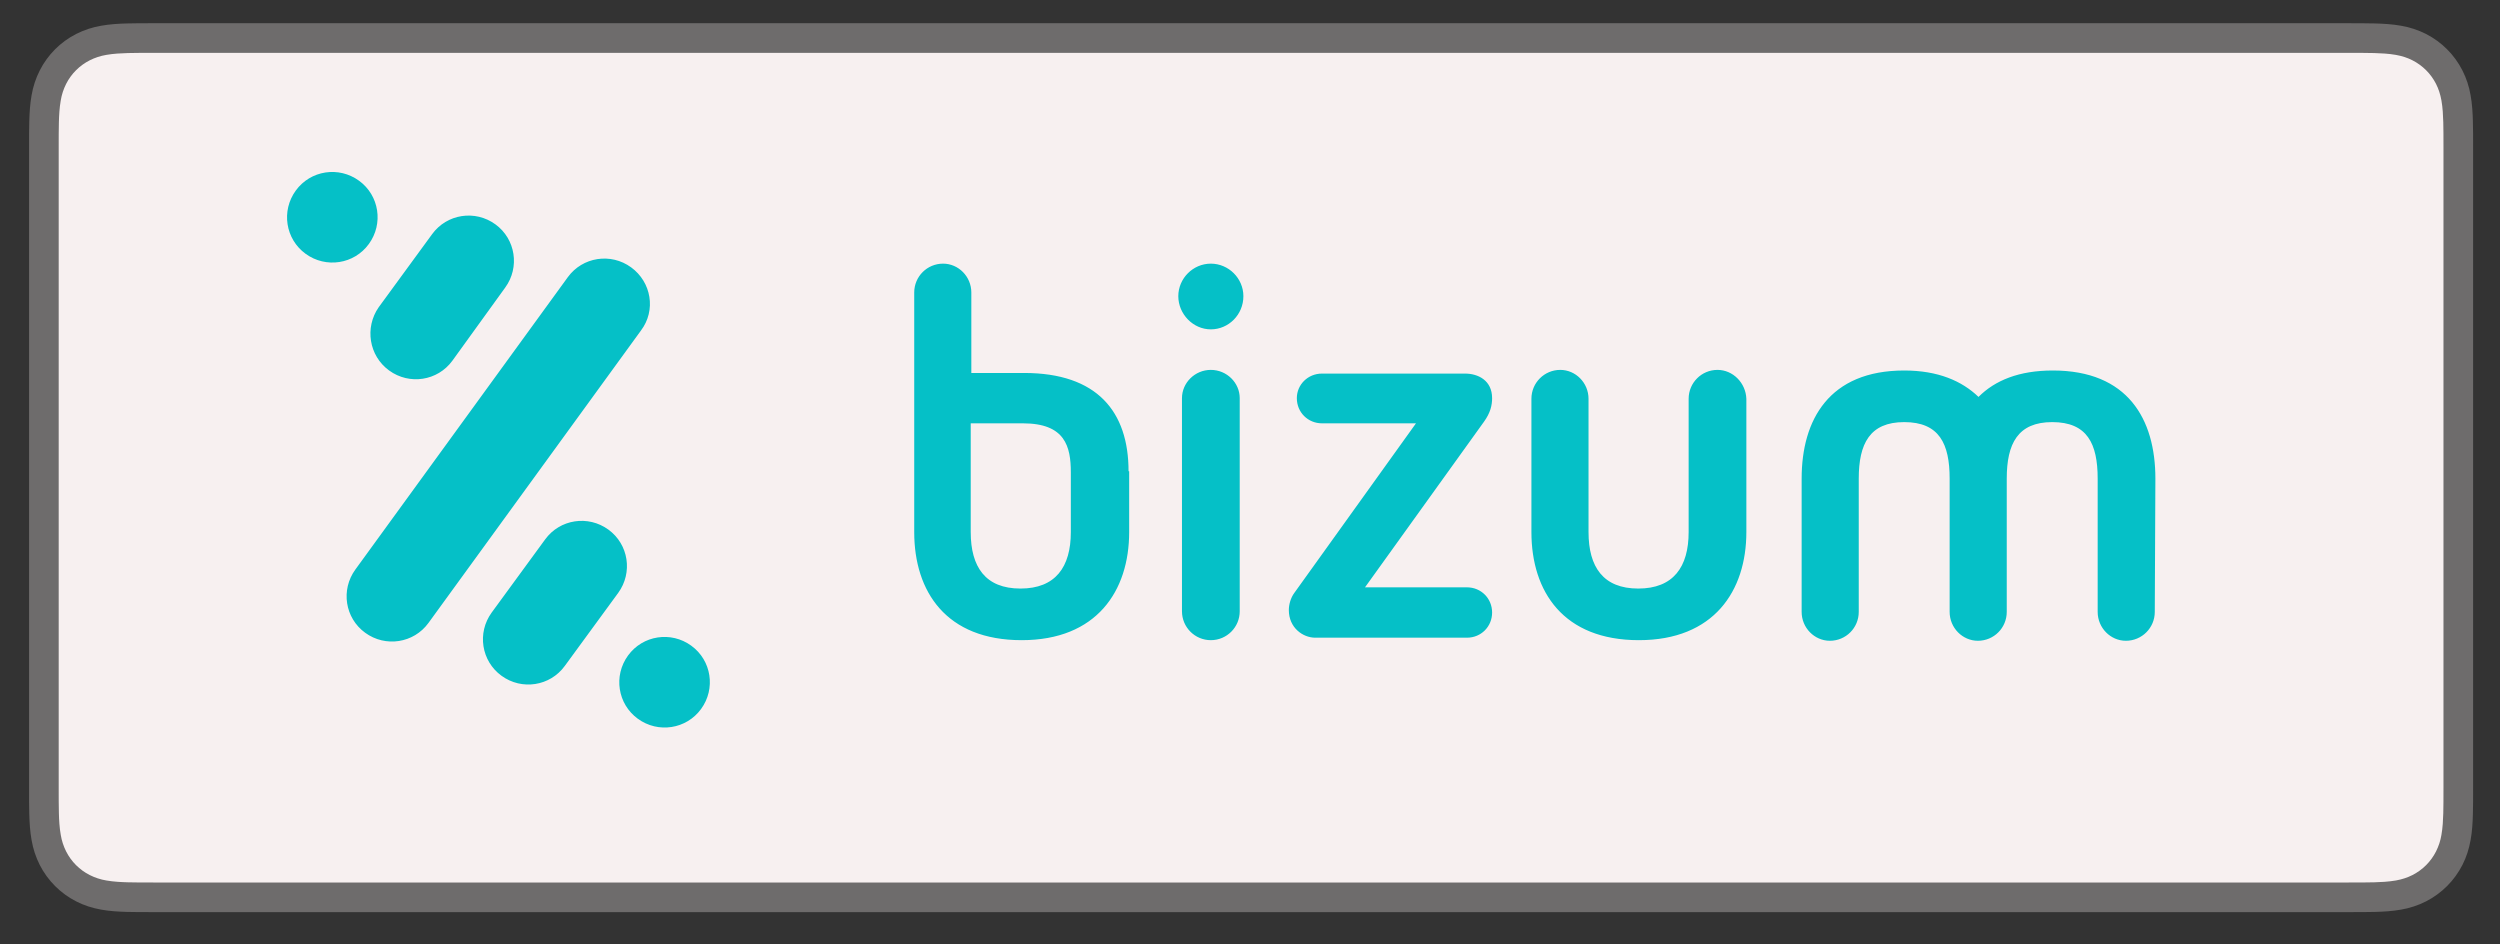 <svg width="90" height="34" viewBox="0 0 90 34" fill="none" xmlns="http://www.w3.org/2000/svg">
<rect x="0" y="0" width="90" height="34" fill="#333333" stroke="none"/>
<g clip-path="url(#clip0_1854_36259)">
<path opacity="0.3" d="M84.556 0.836H5.523C5.352 0.836 5.181 0.836 5.01 0.837C4.866 0.839 4.723 0.84 4.579 0.844C4.265 0.852 3.948 0.871 3.639 0.927C3.328 0.98 3.027 1.079 2.745 1.221C2.179 1.509 1.719 1.969 1.432 2.535C1.289 2.816 1.19 3.118 1.137 3.429C1.081 3.739 1.063 4.055 1.054 4.368C1.05 4.512 1.048 4.656 1.047 4.8C1.047 4.971 1.047 5.142 1.047 5.313V28.36C1.047 28.531 1.047 28.702 1.047 28.873C1.048 29.017 1.05 29.161 1.054 29.305C1.063 29.617 1.081 29.934 1.137 30.244C1.19 30.555 1.289 30.856 1.431 31.138C1.574 31.419 1.761 31.676 1.984 31.899C2.207 32.122 2.464 32.309 2.745 32.451C3.031 32.597 3.324 32.69 3.639 32.746C3.948 32.802 4.265 32.82 4.579 32.829C4.723 32.832 4.866 32.834 5.01 32.835C5.181 32.836 5.352 32.836 5.523 32.836H84.556C84.726 32.836 84.897 32.836 85.068 32.835C85.212 32.834 85.356 32.832 85.5 32.829C85.813 32.82 86.13 32.802 86.44 32.746C86.751 32.693 87.052 32.594 87.334 32.451C87.899 32.163 88.359 31.703 88.647 31.138C88.793 30.852 88.885 30.559 88.941 30.244C88.998 29.934 89.016 29.617 89.024 29.305C89.028 29.161 89.03 29.017 89.031 28.873C89.032 28.702 89.032 28.531 89.032 28.36V5.313C89.032 5.142 89.032 4.971 89.031 4.8C89.03 4.656 89.028 4.512 89.024 4.368C89.016 4.055 88.998 3.739 88.941 3.429C88.889 3.118 88.79 2.816 88.647 2.535C88.359 1.969 87.899 1.509 87.334 1.221C87.052 1.079 86.751 0.98 86.44 0.927C86.13 0.871 85.813 0.853 85.5 0.844C85.356 0.841 85.212 0.838 85.068 0.838C84.897 0.836 84.726 0.836 84.556 0.836Z" fill="#F7F0F0"/>
<path d="M84.555 1.903L85.06 1.904C85.197 1.905 85.334 1.906 85.471 1.91C85.71 1.917 85.99 1.93 86.251 1.976C86.478 2.017 86.668 2.079 86.85 2.172C87.215 2.358 87.512 2.655 87.697 3.02C87.789 3.201 87.851 3.39 87.892 3.619C87.938 3.877 87.951 4.157 87.958 4.398C87.962 4.534 87.963 4.67 87.964 4.808C87.965 4.977 87.965 5.145 87.965 5.313V28.36C87.965 28.529 87.965 28.697 87.964 28.868C87.963 29.004 87.962 29.14 87.958 29.276C87.951 29.516 87.938 29.797 87.891 30.058C87.857 30.265 87.791 30.466 87.696 30.654C87.511 31.019 87.214 31.316 86.848 31.502C86.667 31.594 86.478 31.656 86.253 31.697C85.987 31.744 85.695 31.757 85.476 31.763C85.338 31.766 85.201 31.768 85.059 31.769C84.892 31.77 84.723 31.77 84.555 31.77H5.516C5.35 31.77 5.184 31.77 5.015 31.769C4.879 31.768 4.743 31.766 4.607 31.763C4.383 31.757 4.091 31.744 3.827 31.697C3.618 31.662 3.416 31.596 3.227 31.5C3.046 31.408 2.881 31.288 2.737 31.144C2.594 31.001 2.474 30.835 2.382 30.654C2.287 30.465 2.221 30.263 2.187 30.055C2.14 29.794 2.126 29.515 2.12 29.276C2.117 29.14 2.115 29.003 2.114 28.867L2.113 28.466V5.207L2.114 4.807C2.115 4.671 2.117 4.534 2.12 4.397C2.127 4.158 2.14 3.879 2.187 3.616C2.221 3.408 2.287 3.206 2.382 3.018C2.474 2.837 2.593 2.673 2.738 2.528C2.882 2.384 3.048 2.264 3.229 2.172C3.417 2.077 3.619 2.011 3.827 1.976C4.088 1.93 4.368 1.917 4.608 1.91C4.744 1.906 4.881 1.905 5.017 1.904L5.523 1.903H84.555Z" fill="#F7F0F0"/>
<g clip-path="url(#clip1_1854_36259)">
<path fill-rule="evenodd" clip-rule="evenodd" d="M43.59 13.316C43.016 13.316 42.551 13.781 42.551 14.333V22.006C42.551 22.581 43.016 23.046 43.59 23.046C44.165 23.046 44.63 22.581 44.63 22.006V14.333C44.63 13.781 44.165 13.316 43.59 13.316ZM43.59 9.491C42.949 9.491 42.419 10.022 42.419 10.663C42.419 11.304 42.949 11.857 43.59 11.857C44.231 11.857 44.762 11.326 44.762 10.663C44.762 10.022 44.231 9.491 43.59 9.491ZM53.716 14.334C53.716 13.692 53.208 13.449 52.743 13.449H47.592C47.084 13.449 46.686 13.847 46.686 14.334C46.686 14.842 47.084 15.24 47.592 15.24H50.975L46.597 21.343C46.465 21.52 46.398 21.763 46.398 21.962C46.398 22.603 46.907 22.957 47.349 22.957H52.81C53.318 22.957 53.716 22.559 53.716 22.051C53.716 21.542 53.318 21.144 52.81 21.144H49.14L53.429 15.174C53.65 14.864 53.716 14.599 53.716 14.334ZM38.55 19.154C38.55 20.414 37.997 21.188 36.737 21.188C35.477 21.188 34.946 20.414 34.946 19.154V15.24H36.825C38.351 15.24 38.55 16.08 38.55 17.009V19.154ZM40.628 16.965C40.628 14.82 39.5 13.427 36.869 13.427H34.968V10.53C34.968 9.955 34.504 9.491 33.951 9.491C33.376 9.491 32.912 9.955 32.912 10.53V19.154C32.912 21.299 34.062 23.046 36.781 23.046C39.478 23.046 40.65 21.277 40.65 19.154V17.009V16.965H40.628ZM61.83 13.316C61.255 13.316 60.791 13.781 60.791 14.355V19.154C60.791 20.414 60.238 21.188 58.978 21.188C57.718 21.188 57.187 20.414 57.187 19.154V14.355C57.187 13.781 56.723 13.316 56.17 13.316C55.596 13.316 55.131 13.781 55.131 14.355V19.154C55.131 21.299 56.281 23.046 59 23.046C61.697 23.046 62.869 21.277 62.869 19.154V14.355C62.847 13.781 62.383 13.316 61.83 13.316ZM77.594 17.23C77.594 15.085 76.599 13.338 73.902 13.338C72.686 13.338 71.823 13.692 71.226 14.289C70.63 13.714 69.767 13.338 68.551 13.338C65.854 13.338 64.859 15.107 64.859 17.23V22.029C64.859 22.604 65.323 23.068 65.876 23.068C66.451 23.068 66.915 22.604 66.915 22.029V17.23C66.915 15.97 67.313 15.196 68.551 15.196C69.811 15.196 70.187 15.97 70.187 17.23V22.029C70.187 22.604 70.652 23.068 71.204 23.068C71.779 23.068 72.243 22.604 72.243 22.029V17.23C72.243 15.97 72.641 15.196 73.88 15.196C75.14 15.196 75.516 15.97 75.516 17.23V22.029C75.516 22.604 75.98 23.068 76.532 23.068C77.107 23.068 77.572 22.604 77.572 22.029L77.594 17.23ZM14.009 13.338C14.739 13.869 15.755 13.714 16.286 12.985L18.187 10.353C18.718 9.624 18.563 8.606 17.834 8.076C17.104 7.545 16.087 7.7 15.556 8.43L13.633 11.061C13.124 11.791 13.279 12.808 14.009 13.338ZM22.72 9.624C21.99 9.093 20.973 9.248 20.442 9.977L12.793 20.503C12.262 21.233 12.417 22.25 13.147 22.78C13.876 23.311 14.893 23.156 15.424 22.427L23.073 11.901C23.626 11.171 23.449 10.154 22.72 9.624ZM13.279 8.783C13.81 8.054 13.655 7.036 12.925 6.506C12.196 5.975 11.179 6.13 10.648 6.86C10.118 7.589 10.273 8.606 11.002 9.137C11.732 9.668 12.749 9.513 13.279 8.783ZM24.886 23.245C24.157 22.714 23.14 22.869 22.609 23.599C22.079 24.328 22.233 25.345 22.963 25.876C23.692 26.407 24.709 26.252 25.24 25.522C25.771 24.793 25.616 23.775 24.886 23.245ZM21.902 19.066C21.172 18.535 20.155 18.69 19.625 19.419L17.701 22.051C17.17 22.78 17.325 23.797 18.055 24.328C18.784 24.859 19.801 24.704 20.332 23.974L22.256 21.343C22.786 20.613 22.631 19.596 21.902 19.066Z" fill="#05C0C7"/>
</g>
</g>
<defs>
<clipPath id="clip0_1854_36259">
<rect width="89" height="33" fill="white" transform="translate(0.387 0.191)"/>
</clipPath>
<clipPath id="clip1_1854_36259">
<rect width="67.778" height="20" fill="white" transform="translate(10.334 6.191)"/>
</clipPath>
</defs>
</svg>
